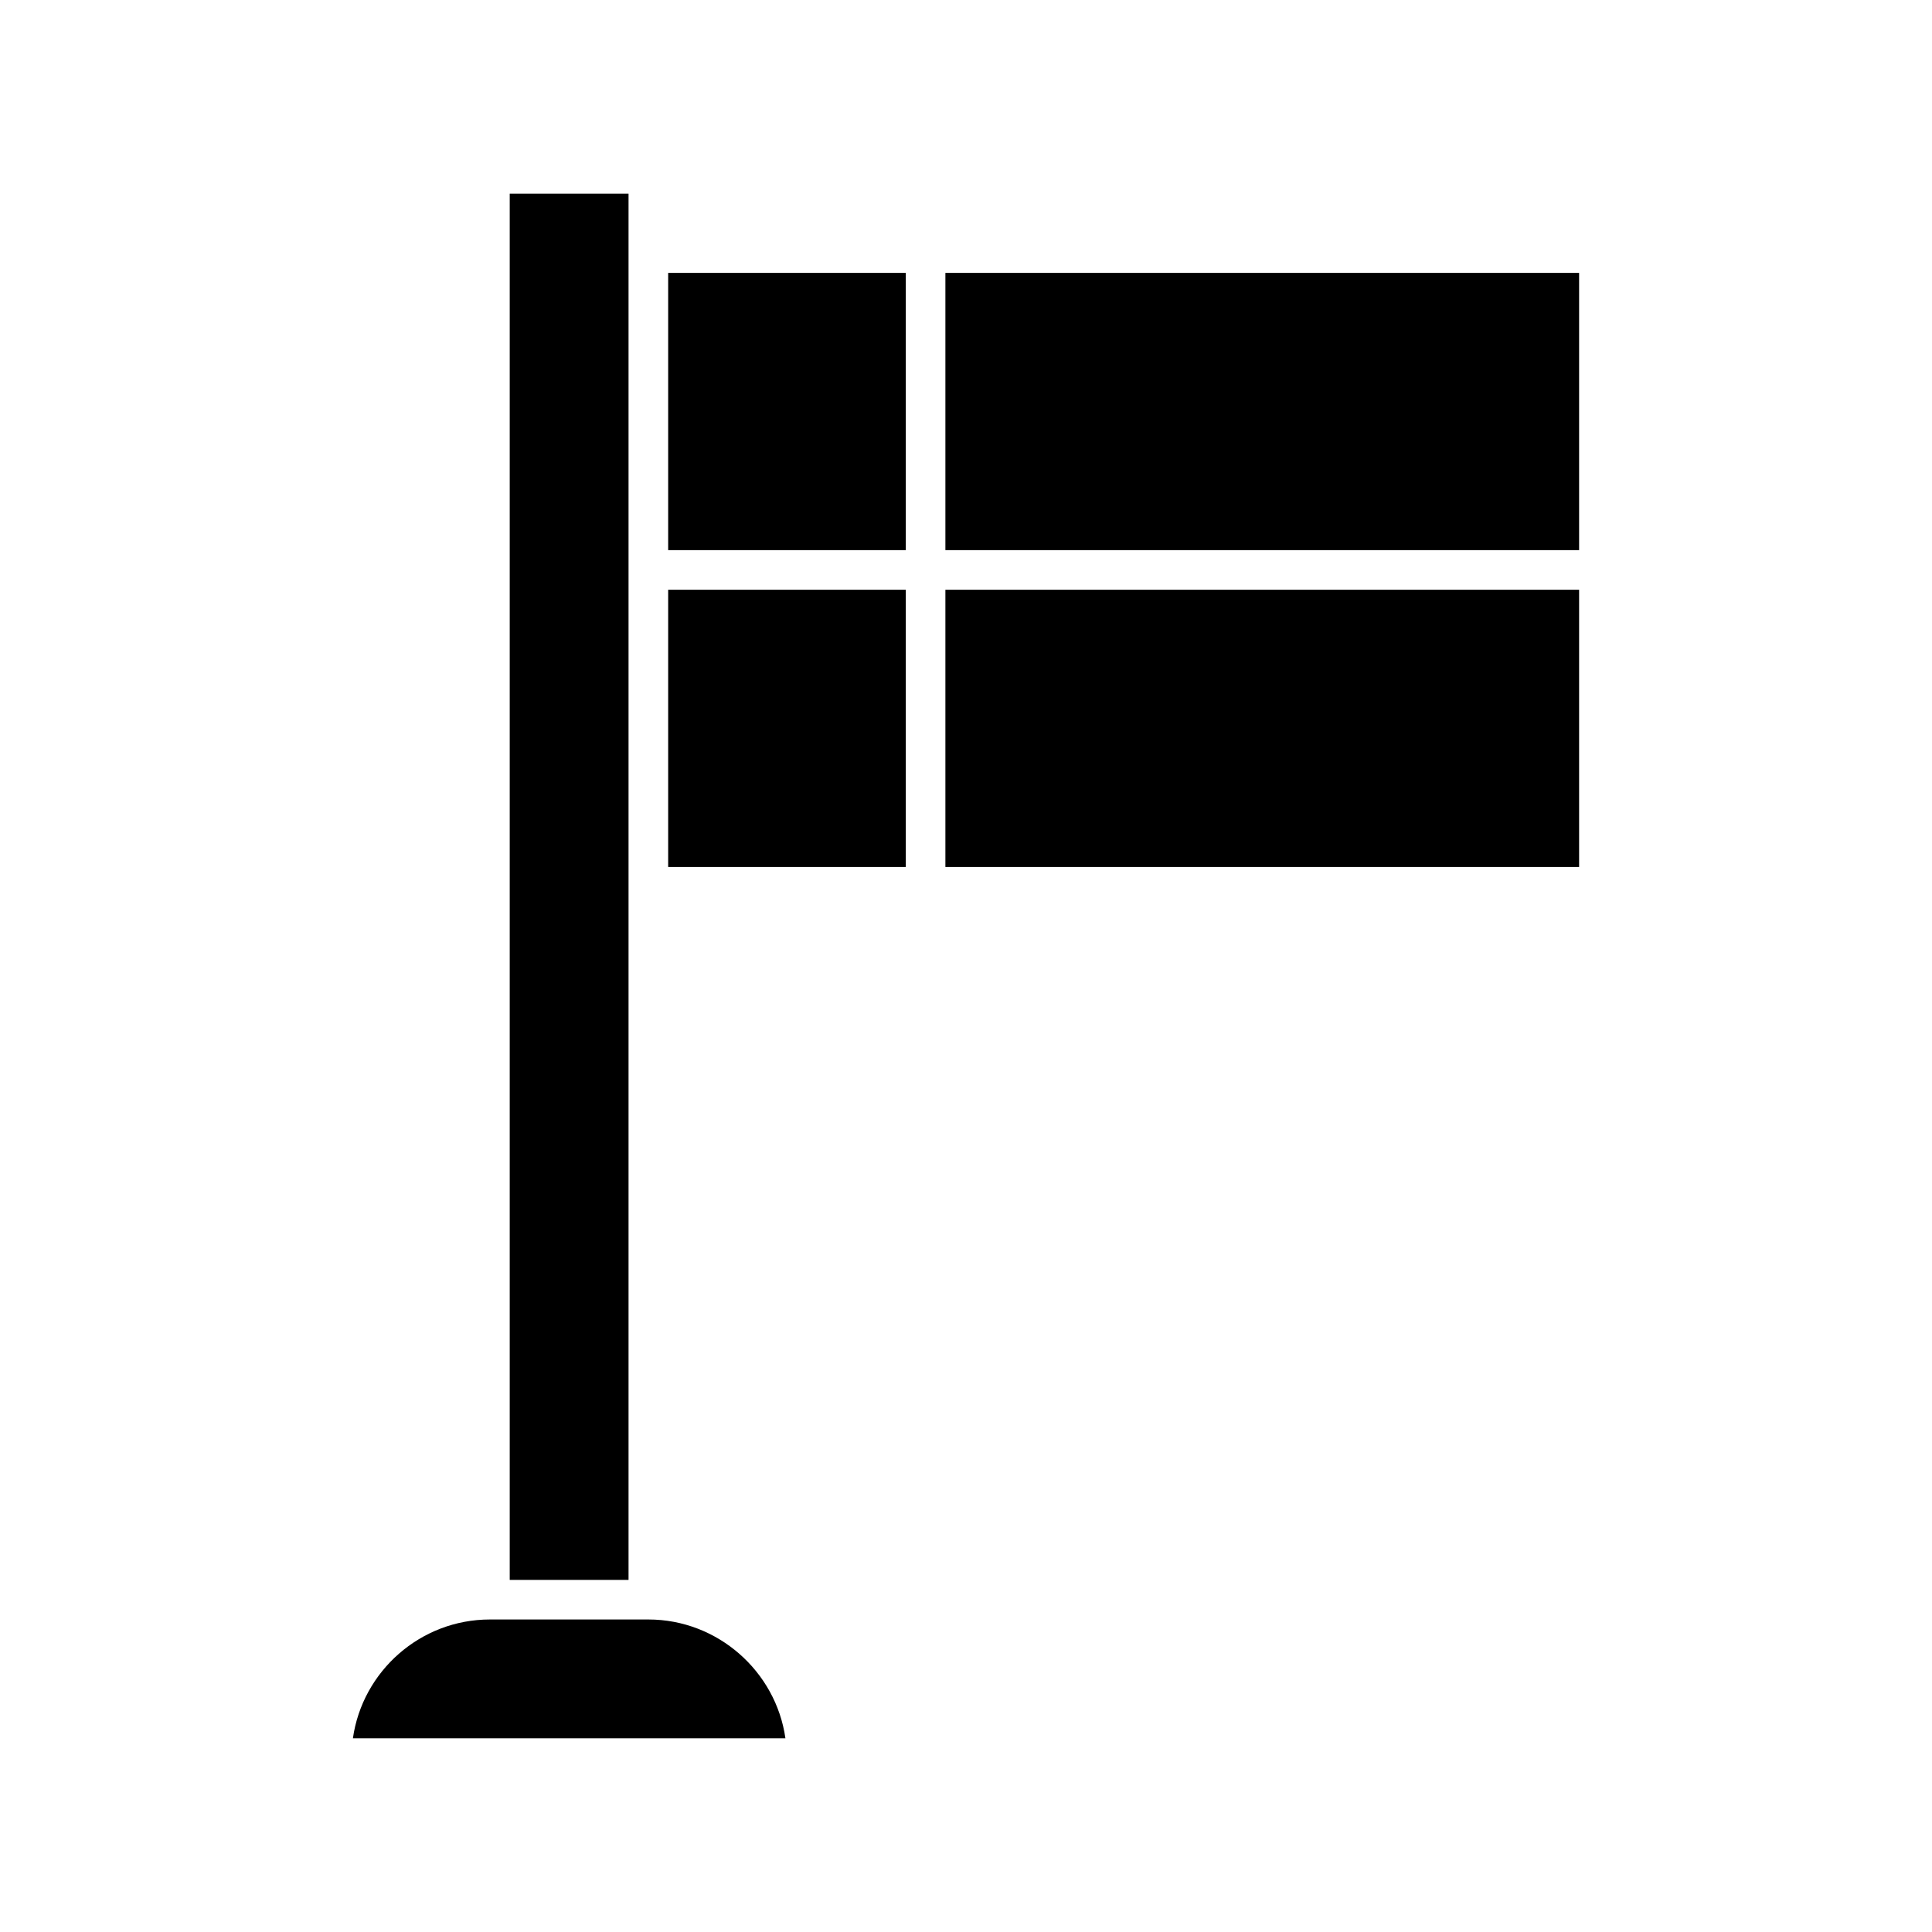 <?xml version="1.0" encoding="UTF-8"?>
<!-- Uploaded to: ICON Repo, www.svgrepo.com, Generator: ICON Repo Mixer Tools -->
<svg fill="#000000" width="800px" height="800px" version="1.1" viewBox="144 144 512 512" xmlns="http://www.w3.org/2000/svg">
 <g>
  <path d="m321.07 216.32h62.977v73.473h-62.977z"/>
  <path d="m394.54 216.32h167.94v73.473h-167.94z"/>
  <path d="m321.07 300.29h62.977v73.473h-62.977z"/>
  <path d="m394.54 300.29h167.94v73.473h-167.94z"/>
  <path d="m273.84 573.18c-18.473 0-33.797 13.75-36.316 31.488h114.62c-2.519-17.738-17.949-31.488-36.316-31.488z"/>
  <path d="m310.57 379.01v-183.68h-31.488v367.36h31.488z"/>
 </g>
</svg>